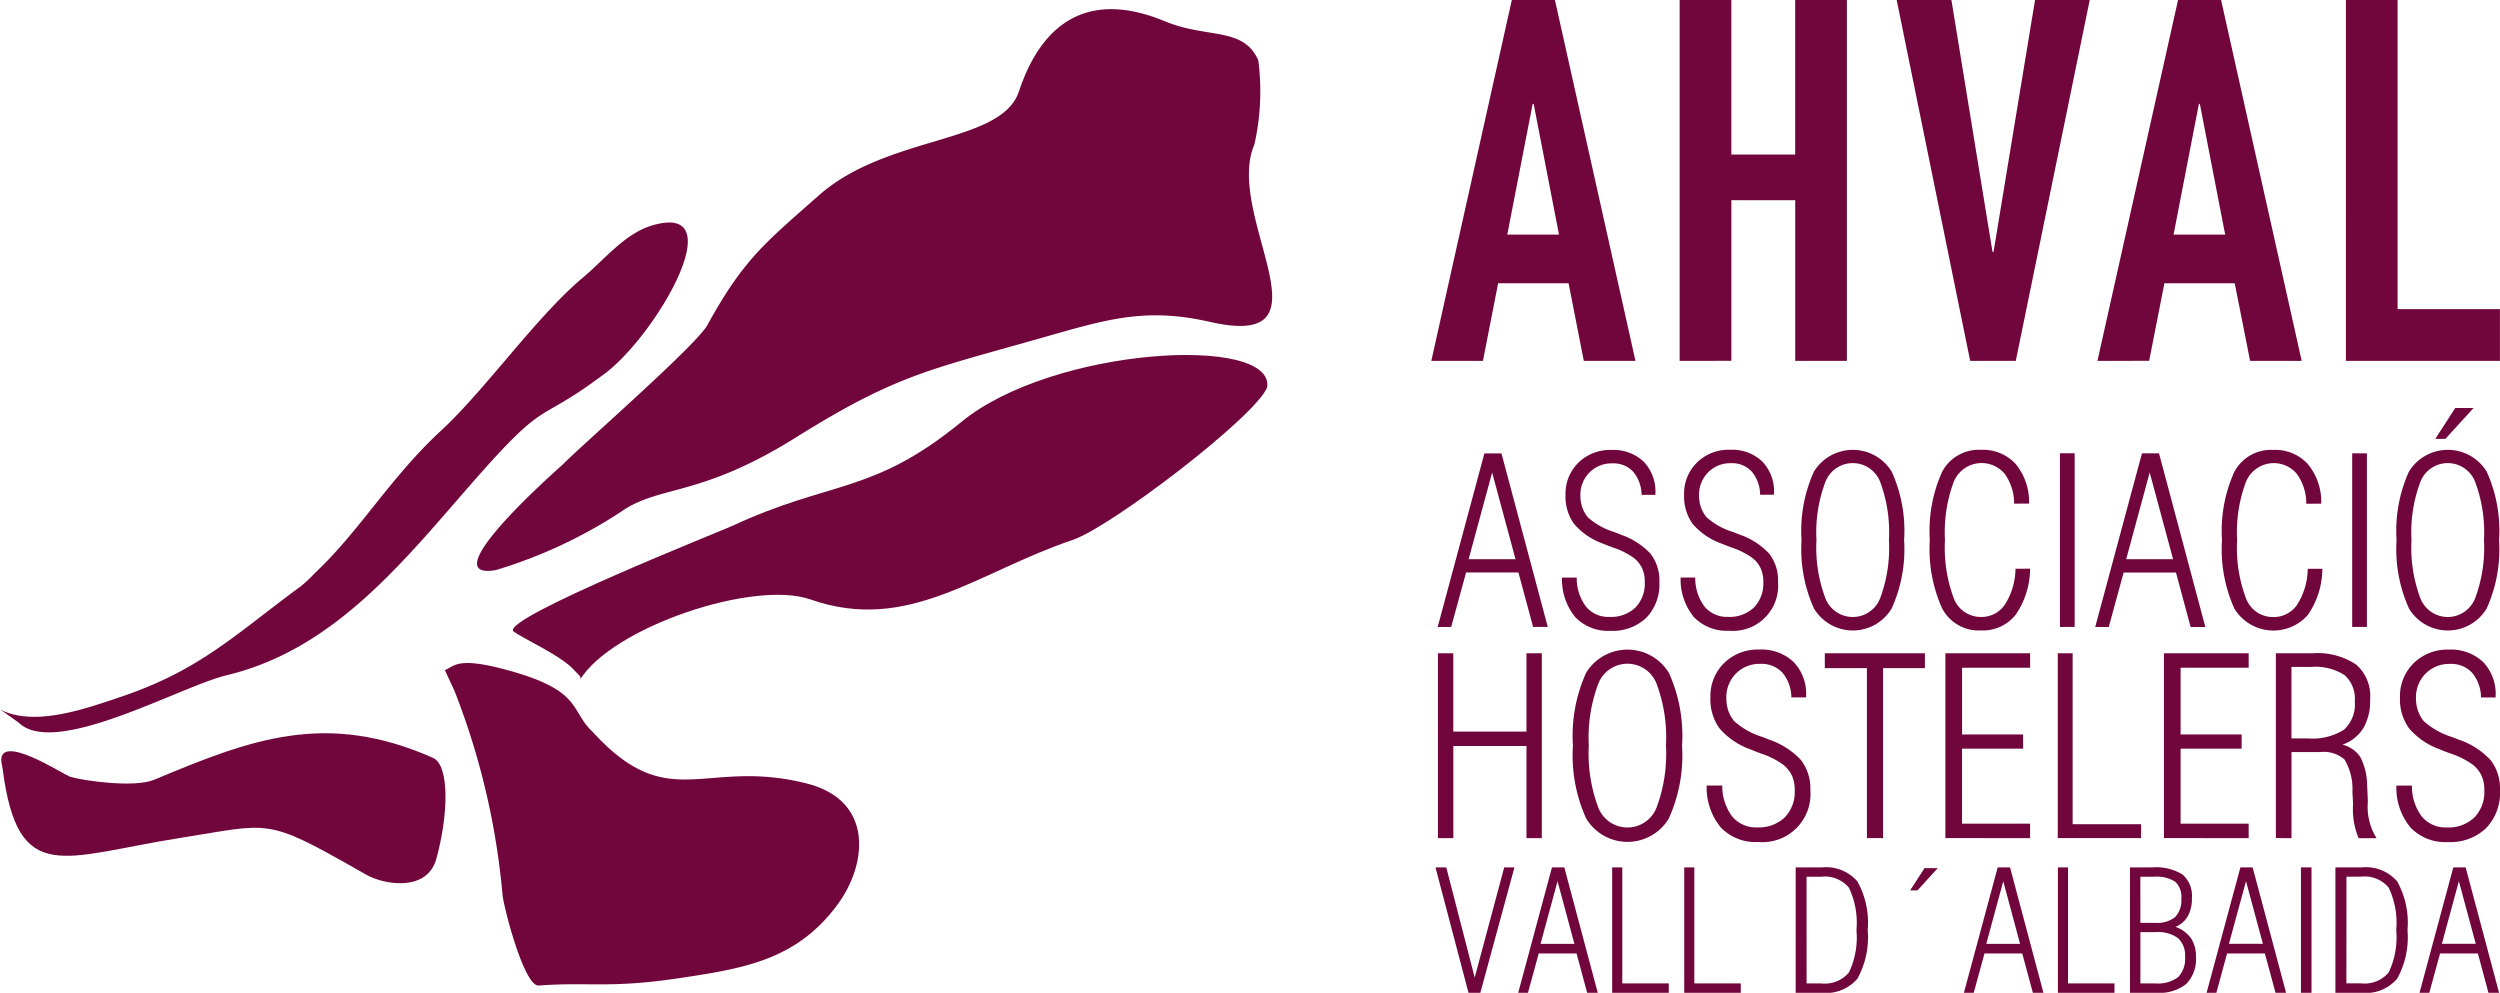 <?xml version="1.0" encoding="UTF-8"?>
<svg xmlns="http://www.w3.org/2000/svg" xmlns:xlink="http://www.w3.org/1999/xlink" id="Grupo_250" data-name="Grupo 250" width="146.563" height="58.203" viewBox="0 0 146.563 58.203">
  <defs>
    <clipPath id="clip-path">
      <rect id="Rectángulo_523" data-name="Rectángulo 523" width="146.563" height="58.203" fill="#71063c"></rect>
    </clipPath>
  </defs>
  <g id="Grupo_254" data-name="Grupo 254" transform="translate(0 0)" clip-path="url(#clip-path)">
    <path id="Trazado_682" data-name="Trazado 682" d="M0,33.682c2,1.022,4.916-.01,7.039-.725,4.6-1.544,6.683-3.6,10.314-6.291l.285-.211a7.826,7.826,0,0,0,.793-.74l.234-.226c2.551-2.474,4.282-5.467,7.2-8.163,2.609-2.411,5.6-6.7,8.308-8.964C35.444,7.3,36.639,5.768,38.246,5.3c4.8-1.409.183,6.51-2.838,8.727l-.359.262c-3.552,2.609-3.018,1.188-6.95,5.63-4.173,4.72-8.285,10.192-14.805,11.754-2.736.656-10.075,4.852-12.2,2.779,0,0-.984-.712-1.091-.765" transform="translate(0 7.912)" fill="#71063c" fill-rule="evenodd"></path>
    <path id="Trazado_683" data-name="Trazado 683" d="M.11,19c.9,6.937,3.527,5.127,10.426,4.041,5.264-.829,4.949-1.218,10.314,1.831l.567.323c1.068.608,3.583,1.022,4.12-.931.7-2.54.781-5.406-.165-5.9-6.309-2.8-10.688-1.111-16.382,1.271-1.139.478-4.135.066-4.938-.181-.486-.2-4.206-2.617-4.015-.854Z" transform="translate(0.045 26.08)" fill="#71063c" fill-rule="evenodd"></path>
    <path id="Trazado_684" data-name="Trazado 684" d="M10.256,15.7l.559,1.205a43.178,43.178,0,0,1,2.818,11.926c.025.582,1.249,5.424,2.126,5.363,2.942-.224,4.117.183,8.249-.435,3.8-.57,6.891-1.065,9.289-4.341,1.719-2.35,2.121-6.073-1.833-7.072-6.014-1.518-8.046,1.9-12.544-3.024-1.388-1.3-.516-2.479-5.394-3.725-2.627-.671-2.749-.076-3.27.1" transform="translate(15.824 23.584)" fill="#71063c" fill-rule="evenodd"></path>
    <path id="Trazado_685" data-name="Trazado 685" d="M15.767,27.211c1.9-3.067,10.167-5.867,13.511-4.694,5.727,2,9.722-1.584,15.37-3.494,2.253-.76,10.759-7.263,11.4-8.951C56.475,6.984,43.5,7.7,38.128,12.1c-5.221,4.277-7.642,3.405-13.465,6.113-.572.267-13.427,5.373-12.819,6.162.491.394,2.889,1.462,3.6,2.312.175.209.435.341.323.521" transform="translate(18.242 12.628)" fill="#71063c" fill-rule="evenodd"></path>
    <path id="Trazado_686" data-name="Trazado 686" d="M56.569,8.155A14.167,14.167,0,0,0,56.8,3.212C55.928,1.228,53.81,1.955,51.325.923,46.933-.9,44.141.9,42.771,5.025c-1.032,3.115-7.682,2.523-11.743,6.111-3.133,2.772-4.389,3.71-6.528,7.6-.628,1.139-6.818,6.558-8.318,8.013l-.226.219c-.046.046-7.746,6.787-3.865,6.131a28.069,28.069,0,0,0,7.352-3.425c2.251-1.574,4.565-.821,10.146-4.29l.216-.135c5.724-3.558,7.642-3.881,14.111-5.714,3.944-1.119,6.2-1.869,10.06-.987,7.484,1.7.8-6.23,2.594-10.4" transform="translate(16.968 0.325)" fill="#71063c" fill-rule="evenodd"></path>
    <path id="Trazado_687" data-name="Trazado 687" d="M91.633,11.215,92.8,9.407h1.073l-1.648,1.808Zm-2.273,5.93a8.444,8.444,0,0,1,.725-4.008,2.673,2.673,0,0,1,4.56,0,8.4,8.4,0,0,1,.727,4.01,8.422,8.422,0,0,1-.732,4.018,2.657,2.657,0,0,1-4.549,0,8.457,8.457,0,0,1-.73-4.018m.875,0a8.449,8.449,0,0,0,.519,3.408,1.722,1.722,0,0,0,3.212.005,8.419,8.419,0,0,0,.519-3.413,8.436,8.436,0,0,0-.519-3.413,1.722,1.722,0,0,0-3.212.008,8.427,8.427,0,0,0-.519,3.405m-3.476-5.083h.862V22.241h-.862Zm-1.75,6.767a4.8,4.8,0,0,1-.849,2.706,2.683,2.683,0,0,1-4.308-.369,8.462,8.462,0,0,1-.727-4.018,8.408,8.408,0,0,1,.727-4.008,2.437,2.437,0,0,1,2.276-1.279,2.589,2.589,0,0,1,2.034.834,3.47,3.47,0,0,1,.781,2.317l-.875.005a2.949,2.949,0,0,0-.559-1.757,1.763,1.763,0,0,0-2.978.473,8.435,8.435,0,0,0-.519,3.413,8.419,8.419,0,0,0,.519,3.413,1.682,1.682,0,0,0,1.6,1.1,1.656,1.656,0,0,0,1.409-.737,4.026,4.026,0,0,0,.613-2.09Zm-11.5-.562h2.749l-1.371-5.083Zm-1.816,3.977,2.741-10.182h1l2.716,10.182h-.862l-.86-3.194H73.36l-.872,3.194ZM69.627,12.059h.862V22.241h-.862Zm-1.75,6.767a4.817,4.817,0,0,1-.849,2.706A2.46,2.46,0,0,1,65,22.447a2.427,2.427,0,0,1-2.276-1.284,8.462,8.462,0,0,1-.727-4.018,8.408,8.408,0,0,1,.727-4.008A2.432,2.432,0,0,1,65,11.858a2.589,2.589,0,0,1,2.034.834,3.47,3.47,0,0,1,.781,2.317l-.875.005a2.966,2.966,0,0,0-.559-1.757,1.766,1.766,0,0,0-2.98.473,8.488,8.488,0,0,0-.516,3.413,8.471,8.471,0,0,0,.516,3.413,1.688,1.688,0,0,0,1.6,1.1,1.649,1.649,0,0,0,1.406-.737,4,4,0,0,0,.613-2.09Zm-13.4-1.681a8.408,8.408,0,0,1,.727-4.008,2.673,2.673,0,0,1,4.56,0,8.4,8.4,0,0,1,.727,4.01,8.422,8.422,0,0,1-.732,4.018,2.657,2.657,0,0,1-4.549,0,8.422,8.422,0,0,1-.732-4.018m.875,0a8.4,8.4,0,0,0,.521,3.408,1.722,1.722,0,0,0,3.212.005,8.471,8.471,0,0,0,.516-3.413,8.488,8.488,0,0,0-.516-3.413,1.722,1.722,0,0,0-3.212.008,8.375,8.375,0,0,0-.521,3.405m-7.967,2.2h.86a2.775,2.775,0,0,0,.544,1.7,1.7,1.7,0,0,0,1.371.605,2.077,2.077,0,0,0,1.523-.547,2.012,2.012,0,0,0,.552-1.5,1.881,1.881,0,0,0-.153-.8,1.689,1.689,0,0,0-.5-.618,4.4,4.4,0,0,0-1.205-.6c-.264-.1-.46-.175-.6-.234A4,4,0,0,1,48.093,16.2a2.75,2.75,0,0,1-.5-1.7A2.539,2.539,0,0,1,48.35,12.6a2.64,2.64,0,0,1,1.93-.745,2.574,2.574,0,0,1,1.892.684,2.531,2.531,0,0,1,.692,1.884v.066H52.05a2.132,2.132,0,0,0-.5-1.366,1.571,1.571,0,0,0-1.213-.481A1.813,1.813,0,0,0,49,13.181a1.844,1.844,0,0,0-.531,1.353,2.155,2.155,0,0,0,.109.692,2.015,2.015,0,0,0,.323.577,4.14,4.14,0,0,0,1.584.88c.145.058.257.1.331.135a4.269,4.269,0,0,1,1.765,1.127,2.56,2.56,0,0,1,.519,1.663,2.65,2.65,0,0,1-2.871,2.856,2.658,2.658,0,0,1-2.067-.806,3.476,3.476,0,0,1-.773-2.309m-6.952,0h.86a2.775,2.775,0,0,0,.544,1.7,1.7,1.7,0,0,0,1.371.605,2.081,2.081,0,0,0,1.523-.547,2.012,2.012,0,0,0,.552-1.5,1.881,1.881,0,0,0-.153-.8,1.689,1.689,0,0,0-.5-.618,4.4,4.4,0,0,0-1.205-.6c-.264-.1-.46-.175-.6-.234A4,4,0,0,1,41.141,16.2a2.75,2.75,0,0,1-.5-1.7,2.546,2.546,0,0,1,.755-1.889,2.65,2.65,0,0,1,1.933-.745,2.574,2.574,0,0,1,1.892.684,2.53,2.53,0,0,1,.689,1.884v.066H45.1a2.147,2.147,0,0,0-.5-1.366,1.571,1.571,0,0,0-1.213-.481,1.813,1.813,0,0,0-1.343.534,1.844,1.844,0,0,0-.531,1.353,2.088,2.088,0,0,0,.109.692,2.015,2.015,0,0,0,.323.577,4.14,4.14,0,0,0,1.584.88c.145.058.257.1.331.135a4.286,4.286,0,0,1,1.765,1.127,2.56,2.56,0,0,1,.519,1.663,2.817,2.817,0,0,1-.768,2.09,2.846,2.846,0,0,1-2.1.765,2.658,2.658,0,0,1-2.067-.806,3.463,3.463,0,0,1-.773-2.309m-5.475-1.083h2.749l-1.371-5.083Zm-1.816,3.977,2.741-10.182h1L39.6,22.241H38.74l-.86-3.194H34.811l-.872,3.194Z" transform="translate(51.138 14.513)" fill="#71063c"></path>
    <path id="Trazado_688" data-name="Trazado 688" d="M89.336,22.947h.915a2.928,2.928,0,0,0,.577,1.811,1.8,1.8,0,0,0,1.46.643,2.2,2.2,0,0,0,1.62-.582,2.145,2.145,0,0,0,.587-1.6,2.033,2.033,0,0,0-.163-.854,1.817,1.817,0,0,0-.531-.656,4.865,4.865,0,0,0-1.284-.641c-.282-.1-.491-.186-.633-.247a4.235,4.235,0,0,1-1.8-1.228,2.919,2.919,0,0,1-.534-1.813,2.7,2.7,0,0,1,.806-2.011,2.807,2.807,0,0,1,2.055-.793,2.747,2.747,0,0,1,2.014.727,2.7,2.7,0,0,1,.732,2.006v.071H94.3a2.273,2.273,0,0,0-.529-1.455,1.667,1.667,0,0,0-1.289-.511,1.941,1.941,0,0,0-1.429.567,1.965,1.965,0,0,0-.565,1.442,2.216,2.216,0,0,0,.117.735,2.034,2.034,0,0,0,.343.615,4.447,4.447,0,0,0,1.683.936c.155.064.275.109.356.142a4.533,4.533,0,0,1,1.874,1.2,2.72,2.72,0,0,1,.552,1.767,2.982,2.982,0,0,1-.816,2.225,3.019,3.019,0,0,1-2.235.814,2.816,2.816,0,0,1-2.2-.857,3.682,3.682,0,0,1-.824-2.456m-6.149-2.764h.931a3.477,3.477,0,0,0,2.146-.509A2,2,0,0,0,86.9,18a1.839,1.839,0,0,0-.6-1.531,3.132,3.132,0,0,0-1.933-.478H83.188Zm-.915,5.844V15.191h2.121a4.108,4.108,0,0,1,2.584.659A2.454,2.454,0,0,1,87.8,17.9a3.194,3.194,0,0,1-.4,1.686,2.356,2.356,0,0,1-1.221.961,1.785,1.785,0,0,1,1.045.725,3.673,3.673,0,0,1,.4,1.663c.013.226.028.544.043.951a3.488,3.488,0,0,0,.509,2.144h-1.05A4.378,4.378,0,0,1,86.8,24.04c-.015-.308-.028-.549-.038-.717a3.391,3.391,0,0,0-.46-1.9,1.827,1.827,0,0,0-1.411-.442h-1.7v5.048Zm-6.561,0V15.191H80.68v.847H76.69v3.911h3.578v.832H76.69v4.4h3.99v.847Zm-6.225,0V15.191h.872V25.21h4.013v.816Zm-6.589,0V15.191h4.969v.847h-3.99v3.911h3.578v.832H63.876v4.4h3.99v.847Zm-4.6,0V16.063H55.831v-.872H61.7v.872H59.246v9.963Zm-9.394-3.08h.915a2.945,2.945,0,0,0,.58,1.811,1.8,1.8,0,0,0,1.46.643,2.2,2.2,0,0,0,1.617-.582,2.136,2.136,0,0,0,.59-1.6,2.033,2.033,0,0,0-.163-.854,1.825,1.825,0,0,0-.534-.656,4.781,4.781,0,0,0-1.284-.641c-.28-.1-.488-.186-.631-.247a4.262,4.262,0,0,1-1.8-1.228,2.918,2.918,0,0,1-.531-1.813,2.711,2.711,0,0,1,.8-2.011,2.811,2.811,0,0,1,2.055-.793A2.739,2.739,0,0,1,54,15.7a2.7,2.7,0,0,1,.735,2.006v.071h-.865a2.287,2.287,0,0,0-.529-1.455,1.67,1.67,0,0,0-1.289-.511,1.937,1.937,0,0,0-1.429.567,1.965,1.965,0,0,0-.565,1.442,2.283,2.283,0,0,0,.114.735,2.1,2.1,0,0,0,.346.615,4.447,4.447,0,0,0,1.683.936c.155.064.275.109.353.142a4.544,4.544,0,0,1,1.877,1.2,2.72,2.72,0,0,1,.552,1.767,2.817,2.817,0,0,1-3.054,3.039,2.823,2.823,0,0,1-2.2-.857,3.682,3.682,0,0,1-.824-2.456M41.064,20.6a8.959,8.959,0,0,1,.773-4.265,2.845,2.845,0,0,1,4.852,0,8.957,8.957,0,0,1,.773,4.267,8.977,8.977,0,0,1-.778,4.277,2.826,2.826,0,0,1-4.842,0,8.977,8.977,0,0,1-.778-4.277m.931,0a8.957,8.957,0,0,0,.554,3.626,1.832,1.832,0,0,0,3.418.008,9.009,9.009,0,0,0,.552-3.634,8.99,8.99,0,0,0-.552-3.629,1.831,1.831,0,0,0-3.418.008,8.937,8.937,0,0,0-.554,3.621M33.15,26.026V15.191h.9v4.593H38.34V15.191h.9V26.026h-.9v-5.4H34.053v5.4Z" transform="translate(51.149 23.108)" fill="#71063c"></path>
    <path id="Trazado_689" data-name="Trazado 689" d="M92.093,24.478h1.986l-.989-3.672Zm-1.31,2.871L92.762,20h.725l1.961,7.352h-.623l-.62-2.306H91.986l-.631,2.306Zm-4.931,0V20h1.533a2.428,2.428,0,0,1,2.088.819,4.99,4.99,0,0,1,.605,2.853,4.994,4.994,0,0,1-.608,2.853,2.418,2.418,0,0,1-2.085.826Zm.643-.554h.852a1.839,1.839,0,0,0,1.63-.643,4.766,4.766,0,0,0,.44-2.474,4.807,4.807,0,0,0-.44-2.49,1.834,1.834,0,0,0-1.63-.646H86.5ZM83.831,20h.62v7.352h-.62ZM79.61,24.478H81.6l-.989-3.672ZM78.3,27.349,80.281,20H81l1.961,7.352h-.62l-.623-2.306H79.5l-.628,2.306Zm-3.881-4.1H75.3a1.655,1.655,0,0,0,1.157-.341,1.421,1.421,0,0,0,.361-1.081,1.2,1.2,0,0,0-.361-.992,2.037,2.037,0,0,0-1.249-.29h-.791Zm0,3.55h.862a2,2,0,0,0,1.348-.366,1.541,1.541,0,0,0,.407-1.2,1.348,1.348,0,0,0-.415-1.091,1.982,1.982,0,0,0-1.289-.348h-.913Zm-.61.554V20h1.3a2.926,2.926,0,0,1,1.79.422,1.661,1.661,0,0,1,.539,1.383,2.094,2.094,0,0,1-.239,1.053,1.477,1.477,0,0,1-.722.626,1.906,1.906,0,0,1,.908.666,1.883,1.883,0,0,1,.29,1.081,2.072,2.072,0,0,1-.567,1.6,2.531,2.531,0,0,1-1.752.519Zm-4.226,0V20h.593v6.8H72.9v.554Zm-4.2-2.871h1.983l-.987-3.672Zm-1.312,2.871L66.053,20h.725l1.958,7.352h-.62l-.623-2.306H65.278l-.631,2.306Zm-3.151-6.006.844-1.307h.776l-1.19,1.307Zm-6.711,6.006V20h1.533a2.423,2.423,0,0,1,2.085.819,4.969,4.969,0,0,1,.605,2.853,5,5,0,0,1-.605,2.853,2.418,2.418,0,0,1-2.085.826Zm.641-.554H55.7a1.841,1.841,0,0,0,1.633-.643,4.766,4.766,0,0,0,.44-2.474,4.807,4.807,0,0,0-.44-2.49,1.836,1.836,0,0,0-1.633-.646h-.852Zm-7.174.554V20h.593v6.8h2.723v.554Zm-4.224,0V20h.593v6.8H46.77v.554Zm-4.2-2.871h1.986l-.989-3.672Zm-1.31,2.871L39.922,20h.725l1.961,7.352h-.623l-.62-2.306H39.146l-.631,2.306Zm-2.912,0L33.094,20h.633l1.666,6.457L37.122,20h.6l-2,7.352Z" transform="translate(51.062 30.853)" fill="#71063c"></path>
    <path id="Trazado_690" data-name="Trazado 690" d="M86.619,0h3.029V18.124h6v3.031h-9.03ZM76.778,0H79.3l4.725,21.155H81L80.1,16.608H75.977l-.893,4.547H72.053Zm1.277,6.09H78l-1.485,7.664H79.54ZM67.265,21.155H64.59L60.282,0h3.209L65.9,14.767h.061L68.394,0H71.6ZM47.559,0h3.031V9.061h3.743V0h3.031V21.155H54.334V11.736H50.591v9.419H47.559ZM37.721,0h2.525l4.722,21.155H41.94l-.893-4.547h-4.13l-.89,4.547H33ZM39,6.09h-.058l-1.488,7.664h3.031Z" transform="translate(50.911 -0.001)" fill="#71063c"></path>
  </g>
</svg>
